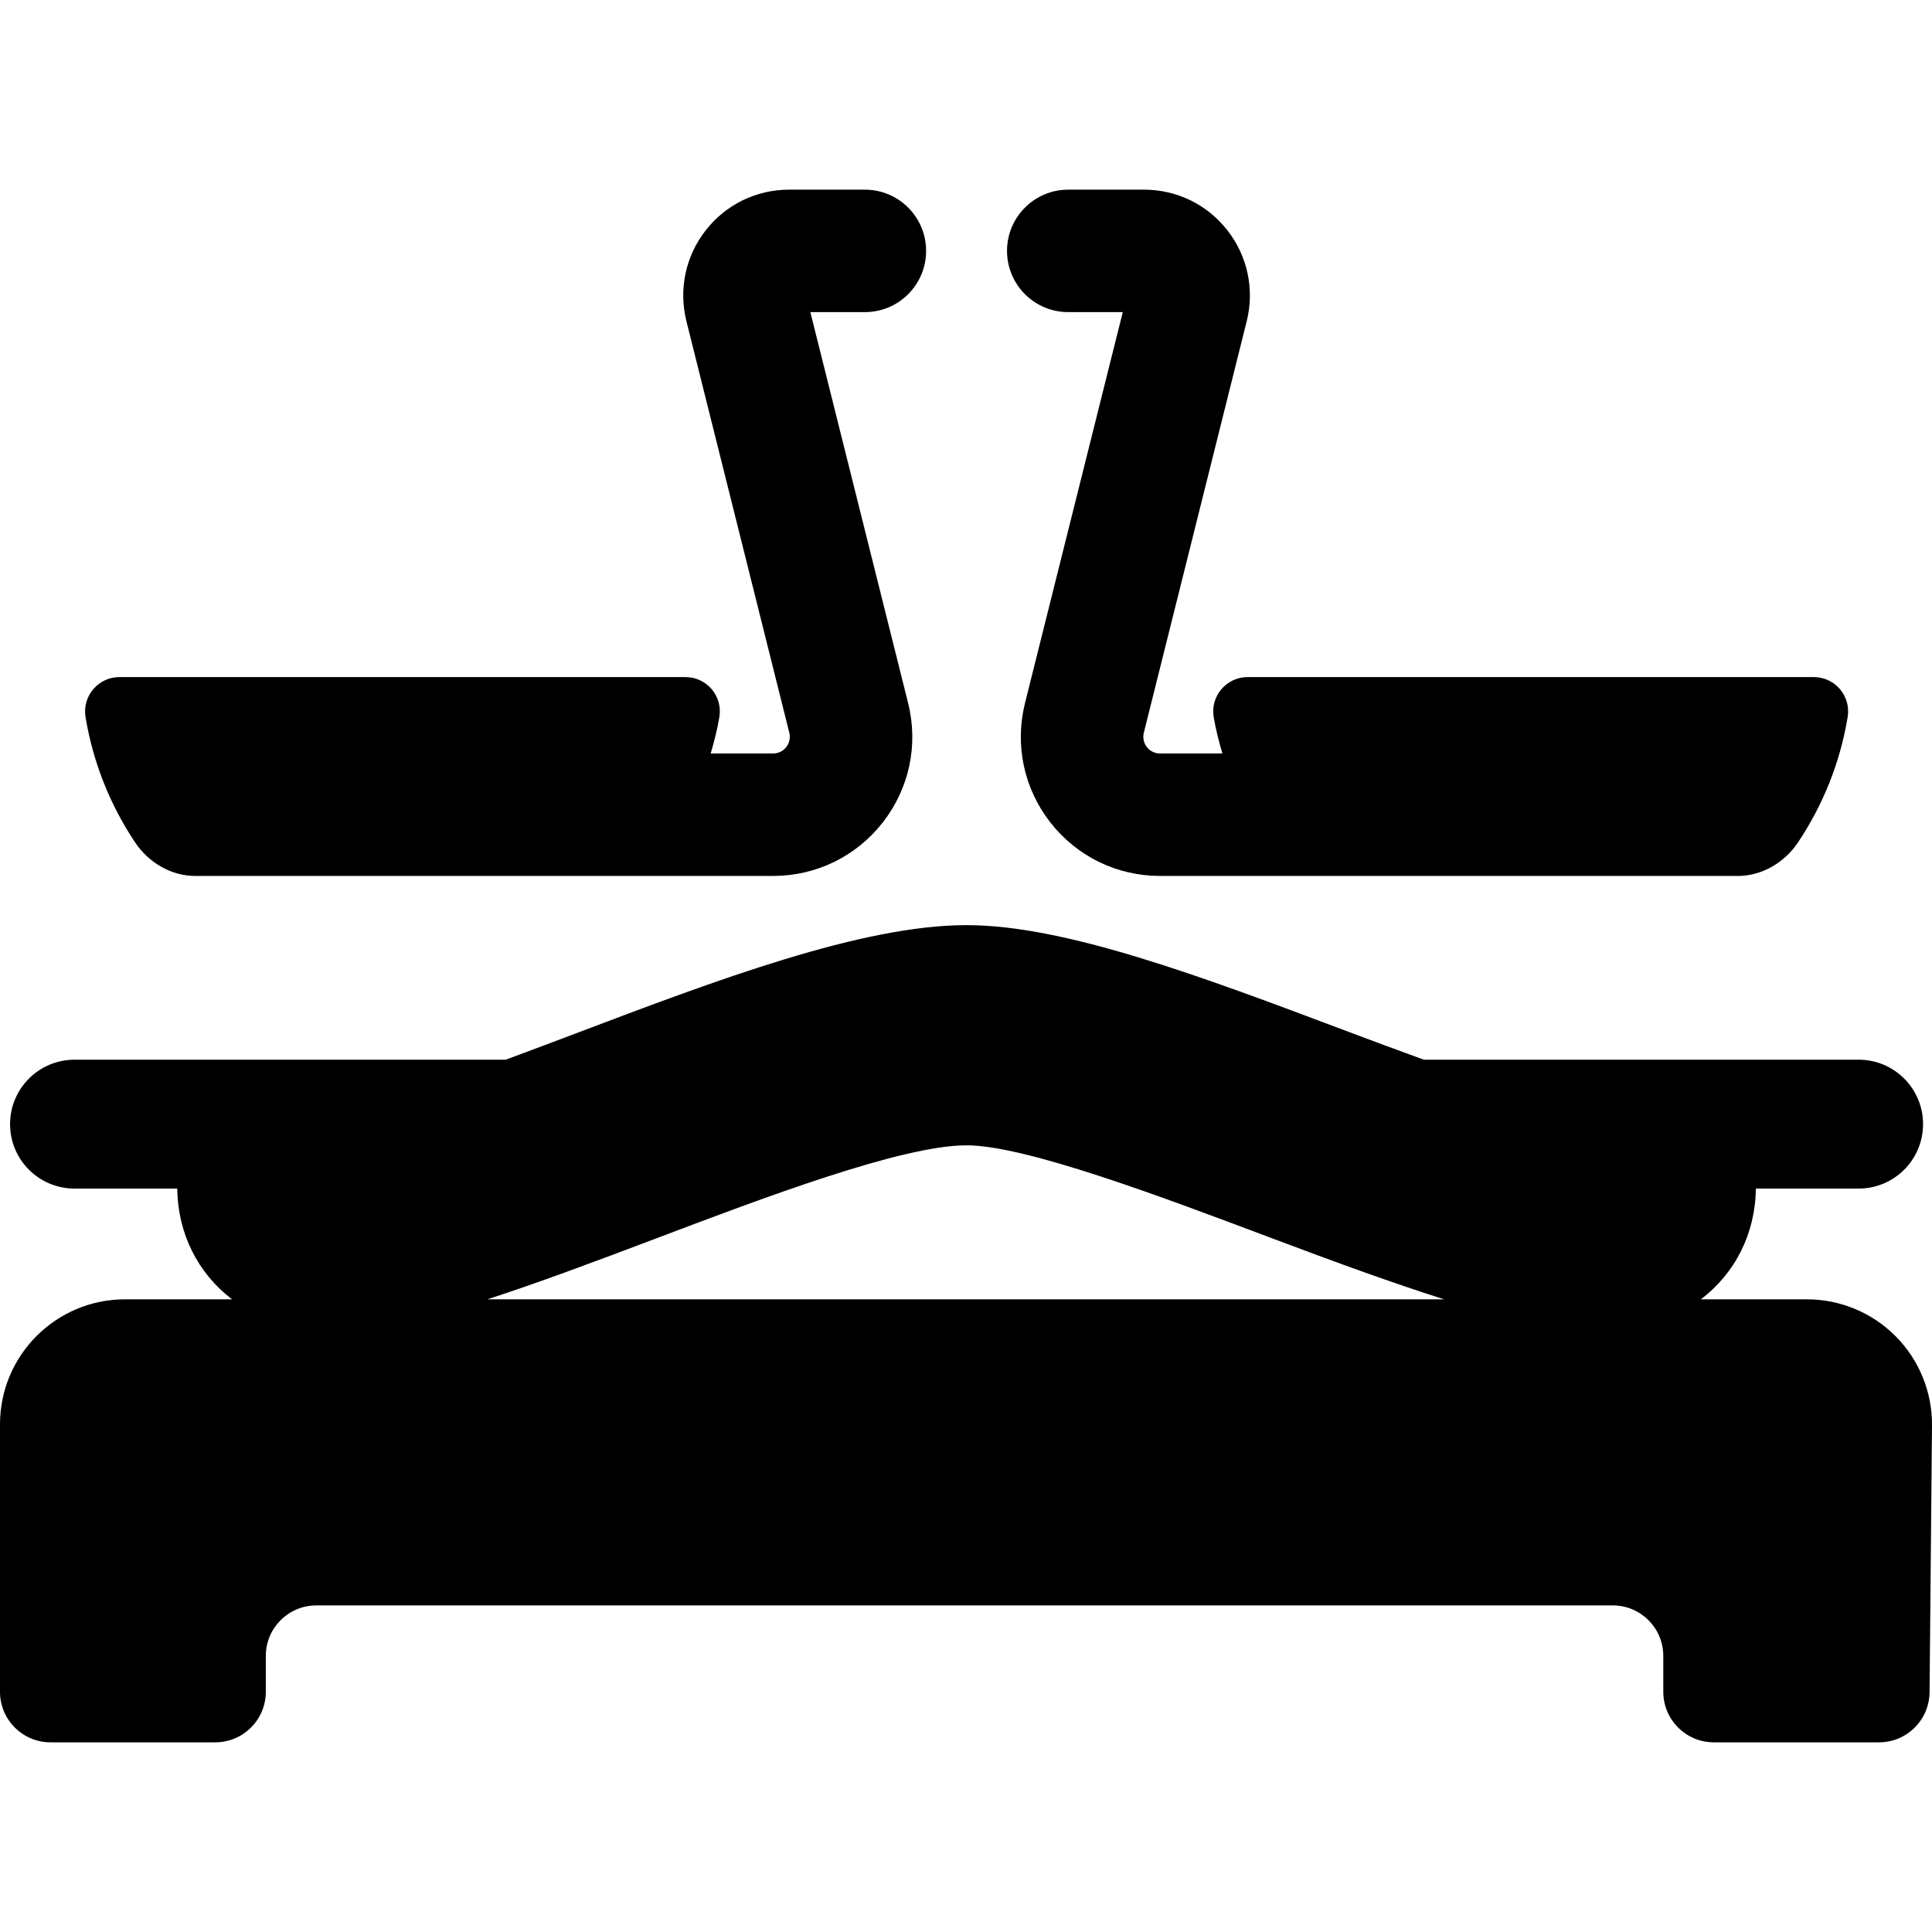 <?xml version="1.0" encoding="iso-8859-1"?>
<!-- Uploaded to: SVG Repo, www.svgrepo.com, Generator: SVG Repo Mixer Tools -->
<!DOCTYPE svg PUBLIC "-//W3C//DTD SVG 1.1//EN" "http://www.w3.org/Graphics/SVG/1.1/DTD/svg11.dtd">
<svg fill="#000000" height="800px" width="800px" version="1.1" id="Capa_1" xmlns="http://www.w3.org/2000/svg" xmlns:xlink="http://www.w3.org/1999/xlink" 
	 viewBox="0 0 482.631 482.631" xml:space="preserve">
<g>
	<path d="M473.573,333.835c-5.862-5.92-13.847-9.252-22.187-9.252h-26.503c8.592-6.508,13.605-16.436,13.754-27.666h25.664
		c8.889,0,16.096-7.209,16.096-16.098s-7.207-16.098-16.096-16.098h-108.61c-6.837-2.475-13.558-4.982-19.46-7.205
		c-36.062-13.584-70.126-26.41-94.782-26.41c-26.221,0-62.573,13.77-97.73,27.094c-5.291,2.002-11.279,4.266-17.402,6.522H18.613
		c-8.892,0-16.098,7.209-16.098,16.098s7.206,16.098,16.098,16.098h25.662c0.149,11.24,5.141,21.15,13.699,27.666H31.243
		C13.981,324.583,0,338.566,0,355.817v66.811c0,6.973,5.651,12.623,12.631,12.623h41.138c6.98,0,12.631-5.65,12.631-12.623v-8.961
		c0-6.971,5.651-12.621,12.632-12.621h323.844c6.981,0,12.629,5.65,12.629,12.621v8.961c0,6.973,5.652,12.623,12.632,12.623h41.258
		c6.933,0,12.56-5.58,12.622-12.514l0.614-66.629C482.702,347.771,479.446,339.753,473.573,333.835z M163.211,309.634
		c27.66-10.486,62.085-23.523,78.238-23.523c14.643,0,48.33,12.685,75.399,22.879c16.93,6.383,31.26,11.594,43.921,15.594H121.728
		C133.942,320.632,147.499,315.585,163.211,309.634z"/>
	<path d="M48.754,218.819h144.373c10.769,0,20.757-4.871,27.405-13.375c6.627-8.498,8.93-19.367,6.321-29.822L202.432,77.97h13.622
		c8.45,0,15.295-6.842,15.295-15.295c0-8.449-6.845-15.295-15.295-15.295h-18.928c-8.19,0-15.79,3.703-20.851,10.182
		c-5.023,6.443-6.775,14.697-4.803,22.674l25.702,102.807c0.314,1.244,0.032,2.58-0.748,3.57c-0.799,1.029-2.001,1.617-3.299,1.617
		H177.54c0.864-2.986,1.658-6.006,2.169-9.133c0.409-2.484-0.298-5.021-1.925-6.941c-1.634-1.916-4.023-3.016-6.539-3.016H29.828
		c-2.515,0-4.904,1.109-6.531,3.025c-1.627,1.918-2.342,4.447-1.934,6.932c1.886,11.451,6.185,22.055,12.379,31.33
		C37.084,215.441,42.72,218.819,48.754,218.819z"/>
	<path d="M266.858,77.97h13.622l-24.421,97.652c-2.609,10.455-0.305,21.324,6.329,29.836c6.642,8.49,16.633,13.361,27.399,13.361
		h144.378c6.013,0,11.666-3.387,15.004-8.393c6.193-9.275,10.509-19.879,12.396-31.32c0.408-2.486-0.29-5.023-1.918-6.941
		c-1.633-1.926-4.025-3.025-6.547-3.025H311.654c-2.516,0-4.906,1.109-6.541,3.025c-1.627,1.918-2.334,4.455-1.926,6.941
		c0.518,3.117,1.315,6.137,2.177,9.123h-15.577c-1.297,0-2.498-0.588-3.294-1.604c-0.786-1.004-1.068-2.34-0.753-3.584
		l25.71-102.838c1.964-7.945,0.211-16.199-4.827-22.66c-5.046-6.461-12.646-10.164-20.837-10.164h-18.927
		c-8.447,0-15.296,6.846-15.296,15.295C251.563,71.128,258.412,77.97,266.858,77.97z"/>
</g>
</svg>